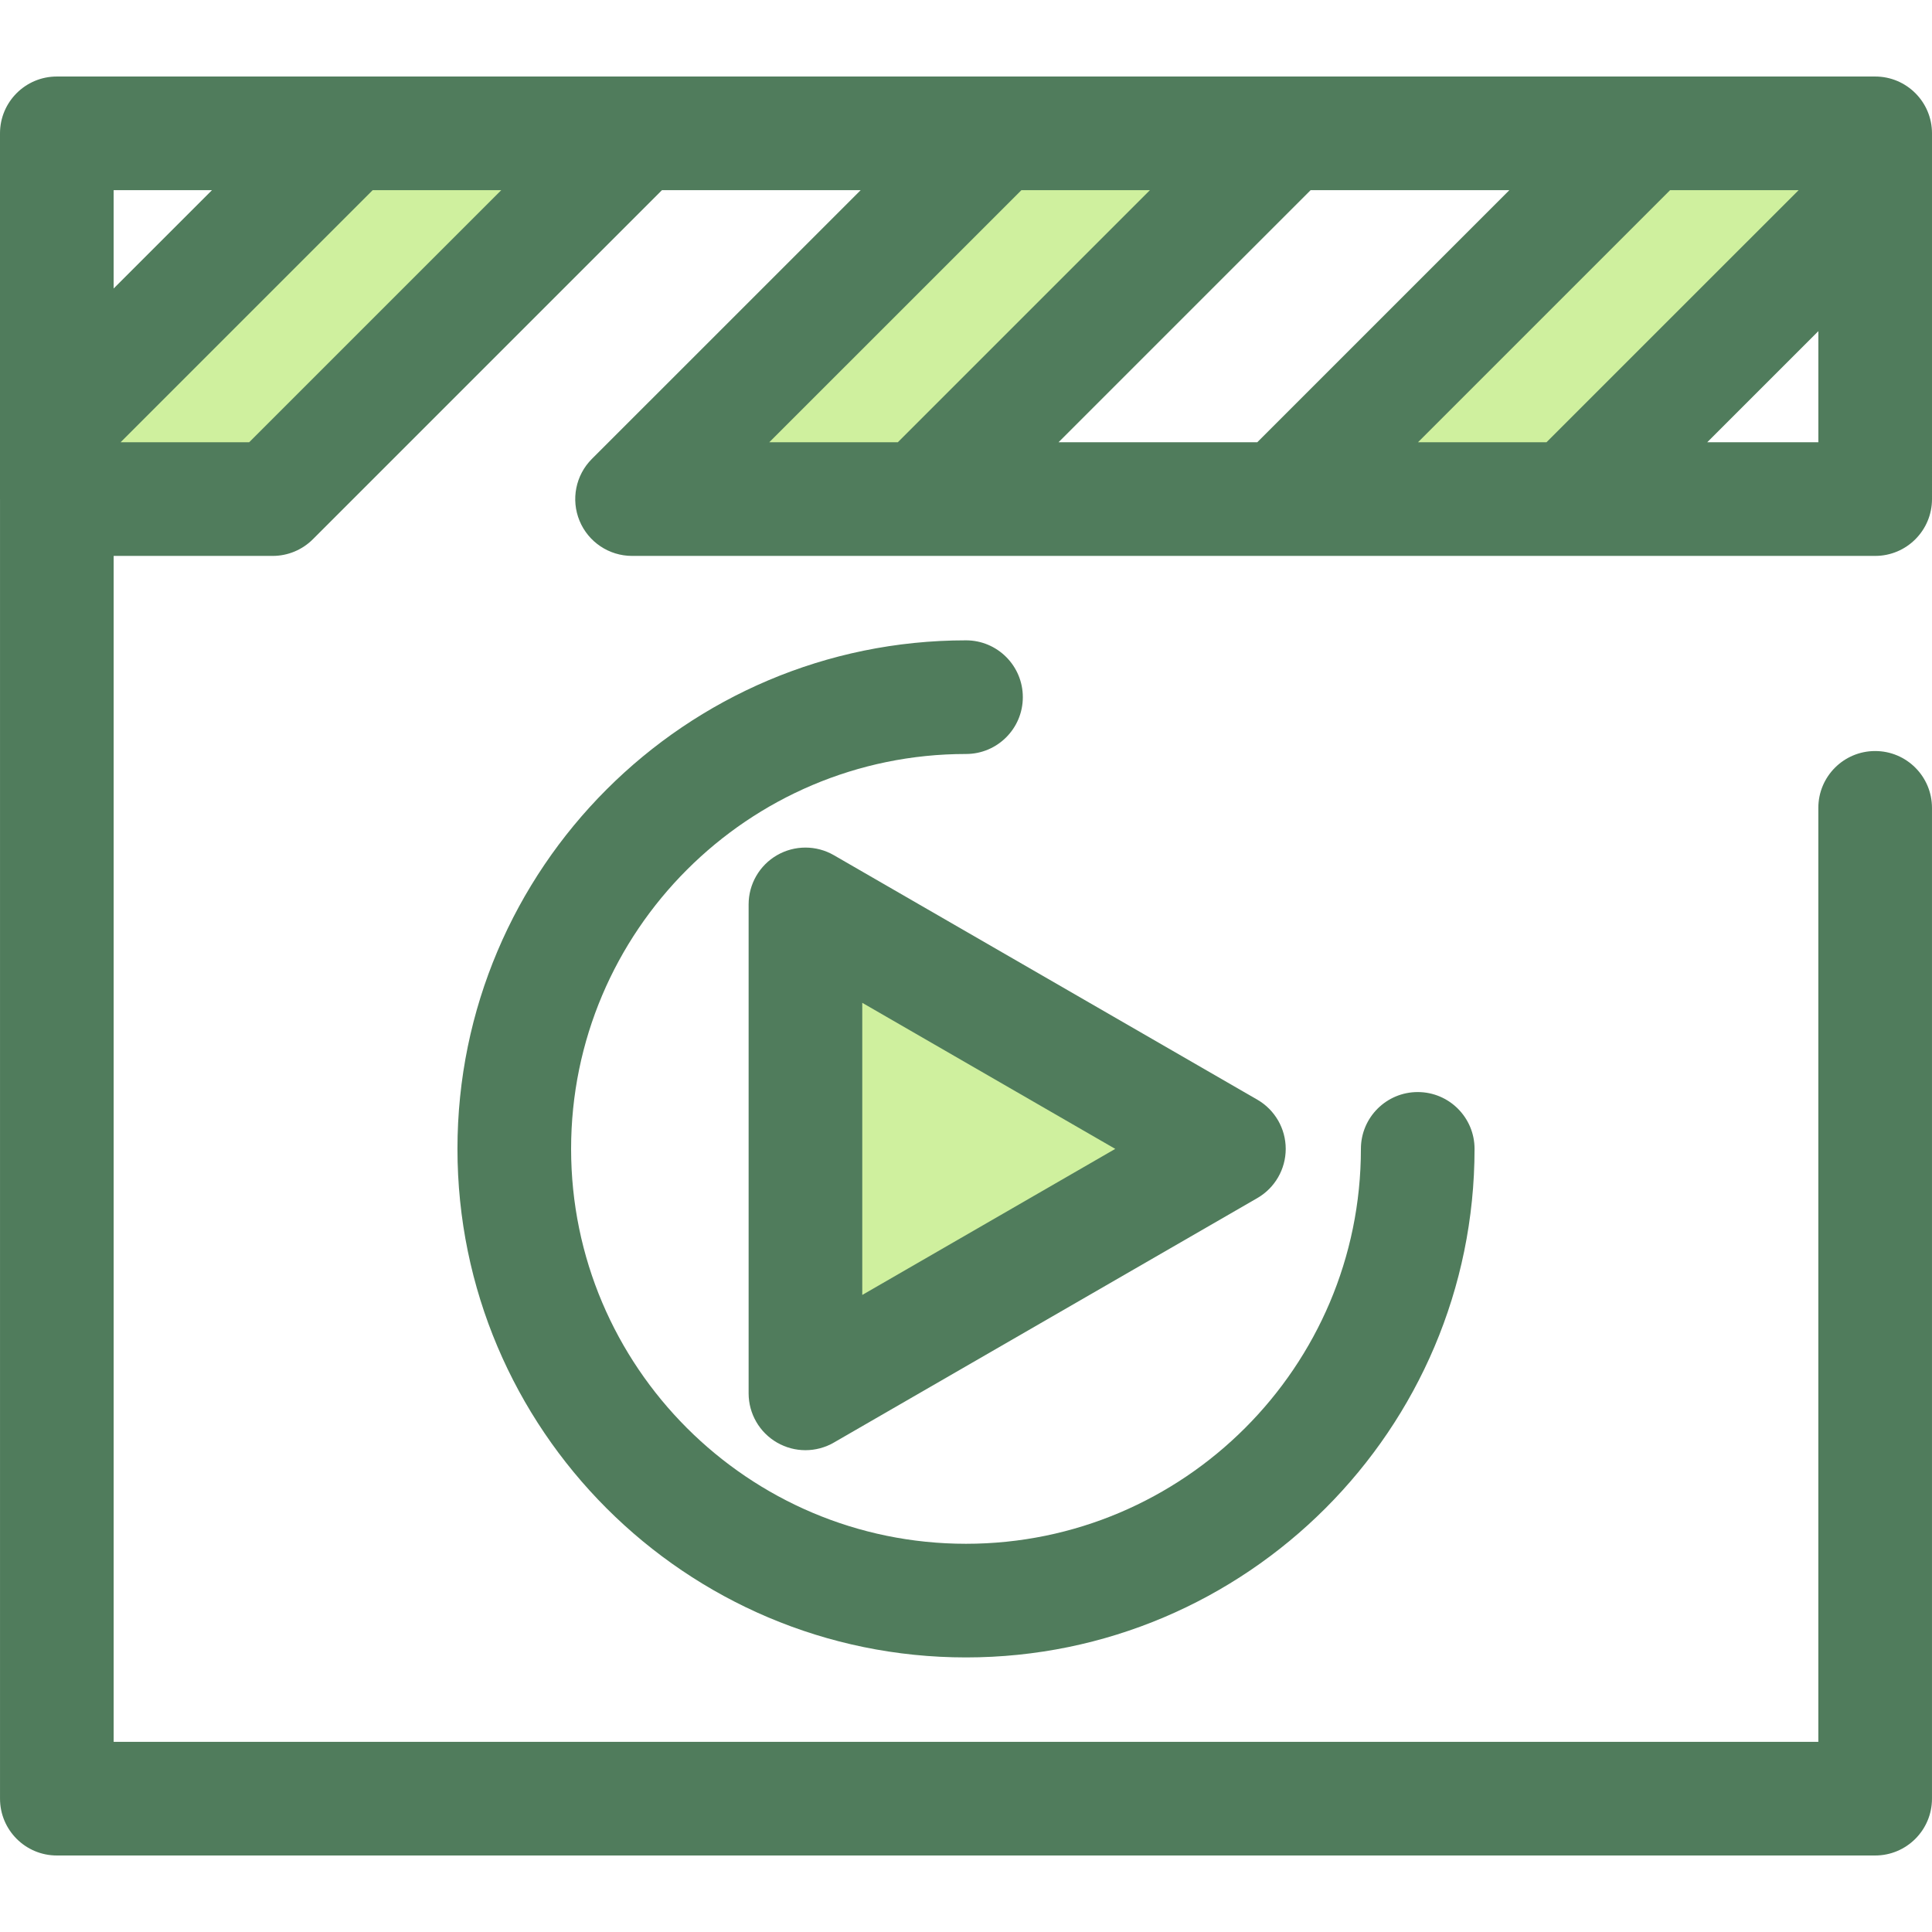 <?xml version="1.0" encoding="iso-8859-1"?>
<!-- Generator: Adobe Illustrator 19.0.0, SVG Export Plug-In . SVG Version: 6.00 Build 0)  -->
<svg version="1.1" id="Layer_1" xmlns="http://www.w3.org/2000/svg" xmlns:xlink="http://www.w3.org/1999/xlink" x="0px" y="0px"
	 viewBox="0 0 511.998 511.998" style="enable-background:new 0 0 511.998 511.998;" xml:space="preserve">
<path style="fill:#507C5C;" d="M256,439.233c-74.312,0-134.769-60.456-134.769-134.769S181.688,169.696,256,169.696
	c8.315,0,15.058,6.741,15.058,15.058c0,8.317-6.743,15.058-15.058,15.058c-57.705,0-104.653,46.948-104.653,104.653
	S198.295,409.117,256,409.117s104.653-46.948,104.653-104.653c0-8.316,6.743-15.058,15.058-15.058s15.058,6.741,15.058,15.058
	C390.769,378.776,330.311,439.233,256,439.233z"/>
<polygon style="fill:#CFF09E;" points="213.449,239.673 325.672,304.465 213.449,369.256 "/>
<path style="fill:#507C5C;" d="M213.449,384.314c-2.601,0-5.2-0.673-7.529-2.018c-4.659-2.689-7.529-7.66-7.529-13.04V239.673
	c0-5.38,2.87-10.351,7.529-13.04c4.659-2.689,10.399-2.689,15.058,0l112.221,64.791c4.659,2.689,7.529,7.66,7.529,13.04
	c0,5.38-2.87,10.351-7.529,13.04l-112.221,64.791C218.65,383.641,216.05,384.314,213.449,384.314z M228.507,265.755v77.419
	l67.047-38.709L228.507,265.755z"/>
<g>
	<polygon style="fill:#CFF09E;" points="169.191,35.336 72.263,132.264 15.058,132.264 15.058,112.809 92.531,35.336 	"/>
	<polygon style="fill:#CFF09E;" points="341.092,35.336 244.164,132.264 167.505,132.264 264.448,35.336 	"/>
	<polygon style="fill:#CFF09E;" points="496.942,35.336 496.942,51.403 416.066,132.264 339.421,132.264 436.349,35.336 	"/>
</g>
<path style="fill:#507C5C;" d="M496.942,20.278h-60.593h-95.257h-76.645h-95.257h-76.66H15.058C6.741,20.278,0,27.019,0,35.336
	v77.473v19.455c0,0.035,0.005,0.068,0.005,0.102v344.297c0,8.317,6.741,15.058,15.058,15.058h481.872
	c8.315,0,15.058-6.741,15.058-15.058V214.089c0-8.316-6.743-15.058-15.058-15.058s-15.058,6.741-15.058,15.058v247.516H30.12
	V147.322h40.635h1.506c3.993,0,7.824-1.587,10.647-4.41l92.517-92.517h52.662l-71.233,71.221c-4.307,4.307-5.596,10.783-3.265,16.41
	c2.329,5.627,7.821,9.295,13.912,9.295h7.686h68.976h95.257h76.643h80.876c8.315,0,15.058-6.741,15.058-15.058V51.401V35.334
	C512,27.019,505.257,20.278,496.942,20.278z M280.517,117.206l66.811-66.812h52.667l-66.811,66.812H280.517z M56.177,50.394
	L30.116,76.456V50.394H56.177z M66.026,117.206h-34.07l66.812-66.812h34.07L66.026,117.206z M203.862,117.206l66.823-66.812h34.055
	l-66.812,66.812H203.862z M375.774,117.206l66.812-66.812h34.067l-66.824,66.812H375.774z M452.423,117.206l29.461-29.455v29.455
	H452.423z"/>
<g>
</g>
<g>
</g>
<g>
</g>
<g>
</g>
<g>
</g>
<g>
</g>
<g>
</g>
<g>
</g>
<g>
</g>
<g>
</g>
<g>
</g>
<g>
</g>
<g>
</g>
<g>
</g>
<g>
</g>
</svg>
